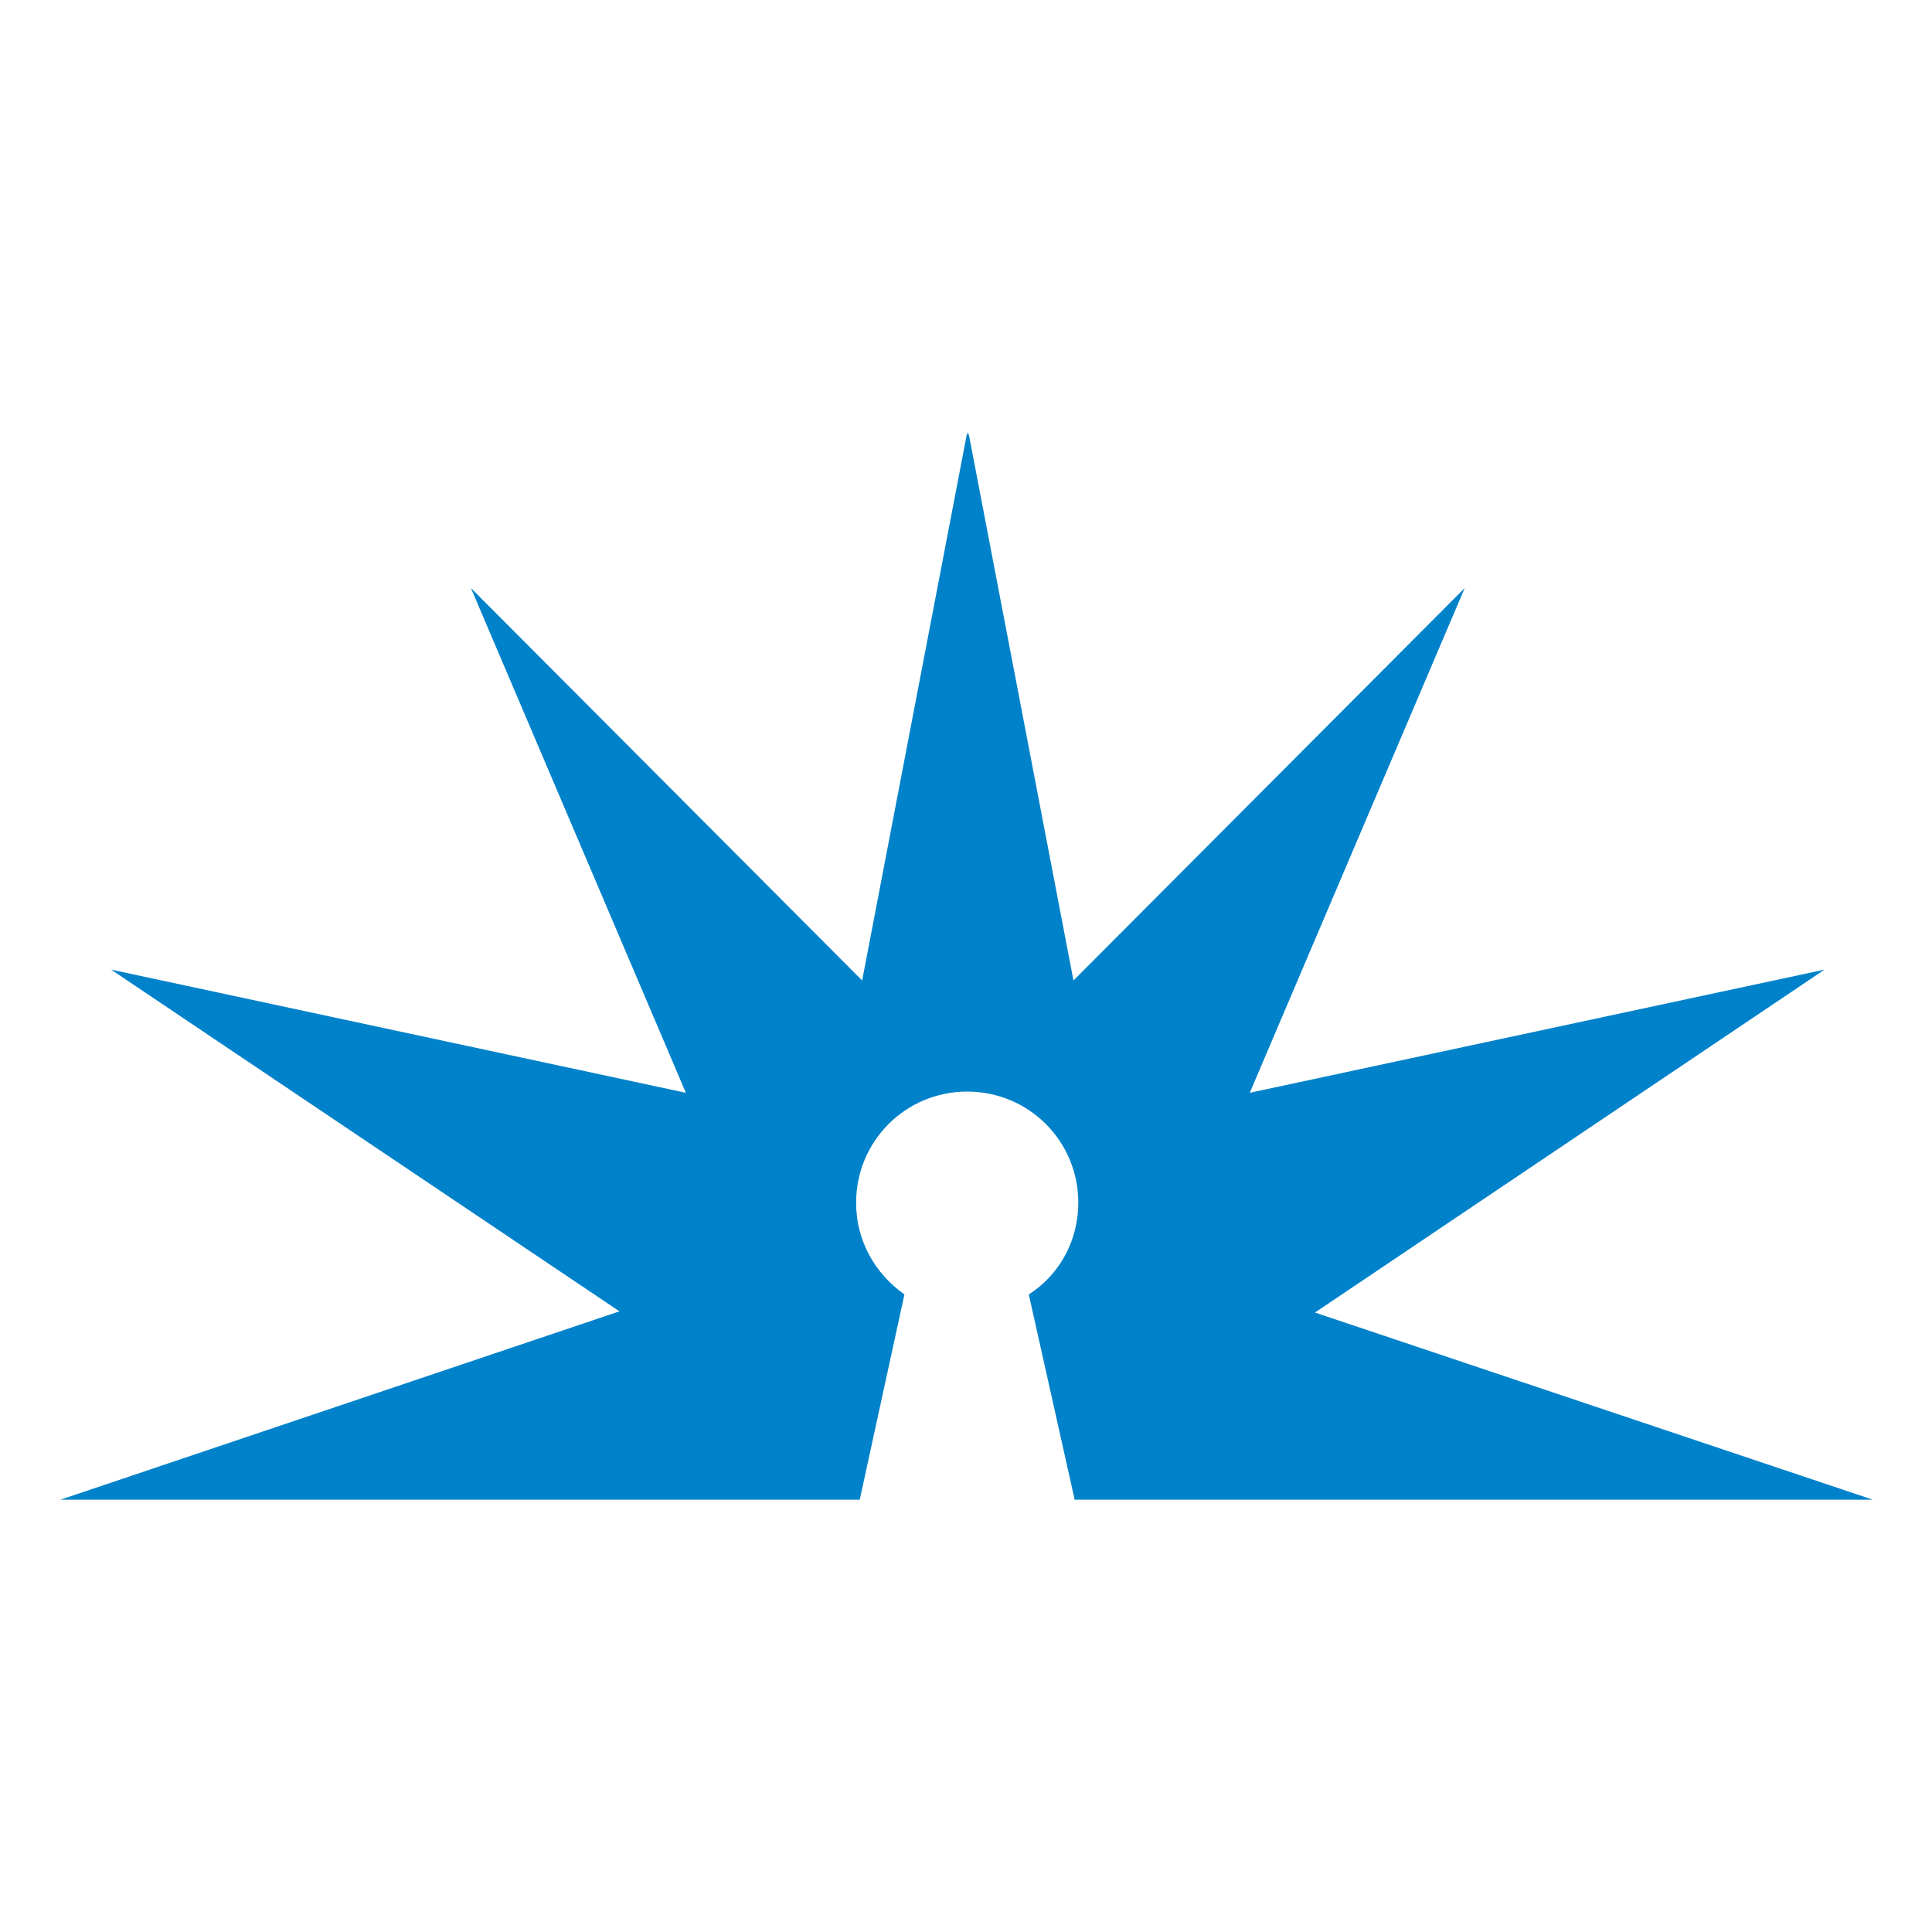 <?xml version="1.0" encoding="UTF-8"?>
<svg id="Layer_1" data-name="Layer 1" xmlns="http://www.w3.org/2000/svg" version="1.1" viewBox="0 0 16 16">
  <defs>
    <style>
      .cls-1 {
        fill: #0082ca;
        stroke-width: 0px;
      }
    </style>
  </defs>
  <path class="cls-1" d="M7.09,9.96c0-.51.41-.92.92-.92s.92.41.92.92c0,.32-.16.6-.41.76l.38,1.7h6.61l-4.62-1.55,4.22-2.84-4.76,1.02,1.78-4.18-3.24,3.25-.87-4.54v.03s-.01-.03-.01-.03l-.87,4.54-3.24-3.25,1.78,4.18-4.76-1.02,4.21,2.83L.5,12.42h6.62l.37-1.7c-.24-.17-.4-.44-.4-.76"/>
</svg>